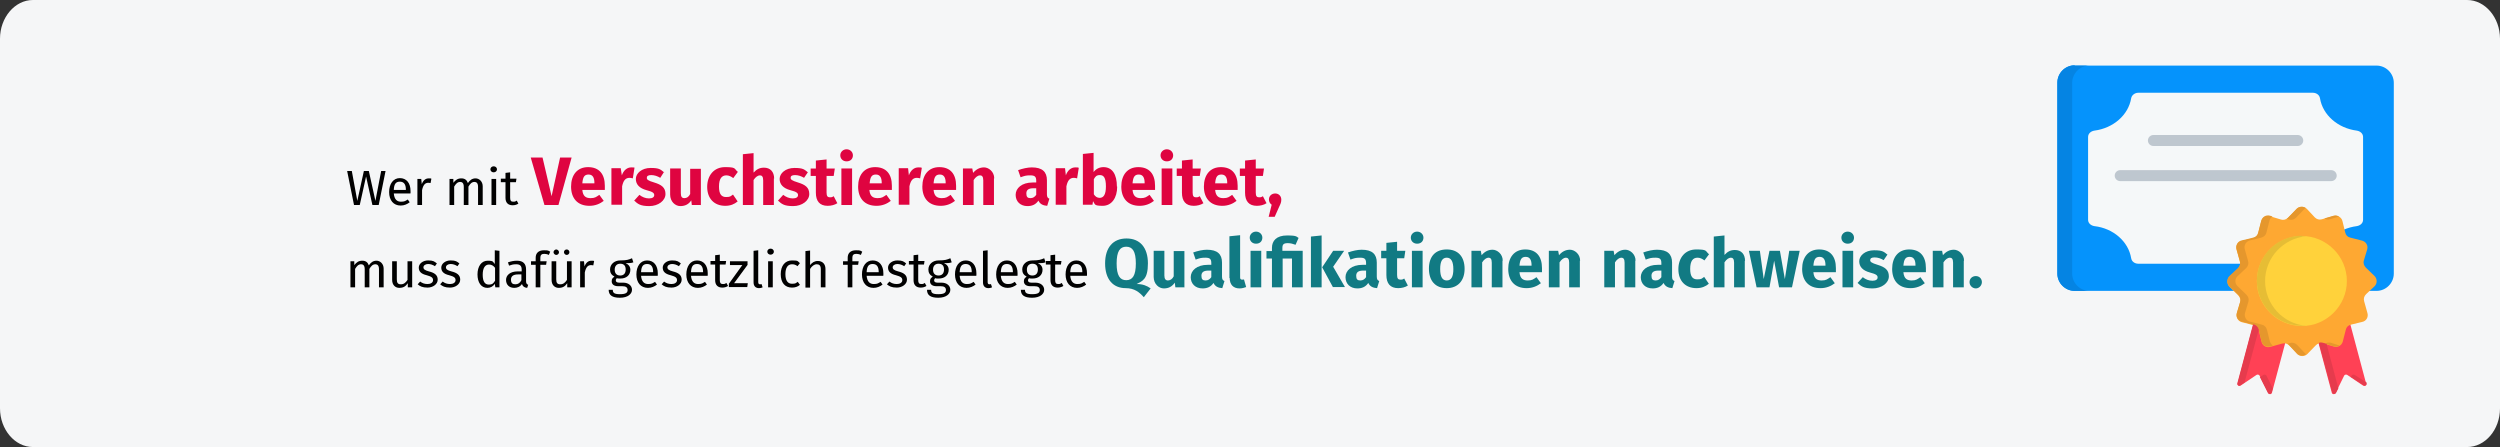 <?xml version="1.0" encoding="UTF-8"?>
<svg xmlns="http://www.w3.org/2000/svg" version="1.1" viewBox="0 0 911 163">
  <rect x="0" y="0" width="911" height="163" fill="#333333" stroke="none"/>
  <defs>
    <style>
      .st0 {
        fill: #f5f8f9;
      }

      .st0, .st1, .st2, .st3, .st4, .st5, .st6, .st7, .st8 {
        fill-rule: evenodd;
      }

      .st1 {
        fill: #ffd23b;
      }

      .st2 {
        fill: #fea832;
      }

      .st9 {
        fill: #bec7cf;
      }

      .st10 {
        fill: #df0440;
      }

      .st3 {
        fill: #e63b4d;
      }

      .st11 {
        fill: #117a83;
      }

      .st4 {
        fill: #e6bd35;
      }

      .st5 {
        fill: #0584e3;
      }

      .st6 {
        fill: #ff4155;
      }

      .st7 {
        fill: #e5972d;
      }

      .st8 {
        fill: #0593fc;
      }

      .st12 {
        fill: #f5f6f7;
      }
    </style>
  </defs>
  <g id="Ebene_3">
    <path id="Path-Copy" class="st12" d="M911,14.1v134.7c0,7.8-5.4,14.1-12,14.1H12c-6.6,0-12-6.4-12-14.1h0V14.1C0,6.4,5.4,0,12,0h887c6.6,0,12,6.4,12,14.1Z"></path>
  </g>
  <g id="Text">
    <g>
      <path d="M137.9,74.7h-2.2l-2.3-10.4-2.3,10.4h-2.1l-2.5-12.4h1.7l2,10.9,2.4-10.9h1.8l2.4,10.9,2.1-10.9h1.6l-2.5,12.4Z"></path>
      <path d="M149.5,70.5h-6c.2,2.2,1.2,3,2.6,3s1.6-.3,2.5-.8l.7,1c-.9.7-2,1.2-3.3,1.2-2.6,0-4.2-1.9-4.2-4.9s1.5-5.1,3.9-5.1,3.9,1.8,3.9,4.7,0,.6,0,.8ZM147.9,69.1c0-1.9-.7-2.9-2.2-2.9s-2.1.9-2.2,3h4.4Z"></path>
      <path d="M157.2,65.1l-.3,1.6c-.3,0-.5-.1-.8-.1-1.2,0-1.9.8-2.3,2.7v5.4h-1.7v-9.5h1.4l.2,1.9c.5-1.4,1.4-2.1,2.5-2.1s.6,0,.9.1Z"></path>
      <path d="M175.9,67.9v6.8h-1.7v-6.6c0-1.4-.6-1.8-1.3-1.8-1,0-1.6.7-2.2,1.7v6.7h-1.7v-6.6c0-1.4-.6-1.8-1.3-1.8-1,0-1.6.7-2.2,1.7v6.7h-1.7v-9.5h1.4v1.4c.8-1,1.6-1.6,2.9-1.6s2,.6,2.4,1.7c.7-1,1.5-1.7,2.8-1.7s2.6,1.1,2.6,2.9Z"></path>
      <path d="M181.1,61.7c0,.6-.5,1.1-1.2,1.1s-1.2-.5-1.2-1.1.5-1.1,1.2-1.1,1.2.5,1.2,1.1ZM180.8,74.7h-1.7v-9.5h1.7v9.5Z"></path>
      <path d="M188.9,74.2c-.6.4-1.3.6-2.1.6-1.6,0-2.6-.9-2.6-2.7v-5.7h-1.7v-1.3h1.7v-2.1l1.7-.2v2.3h2.3l-.2,1.3h-2.1v5.7c0,1,.3,1.4,1.1,1.4s.8-.1,1.3-.4l.6,1.1Z"></path>
      <path class="st10" d="M203.5,74.7h-5.1l-5-17.3h4.3l3.3,14.1,3.1-14.1h4.2l-4.8,17.3Z"></path>
      <path class="st10" d="M220.4,69.2h-8.2c.2,2.4,1.4,3,3,3s2-.4,3.2-1.2l1.6,2.2c-1.3,1-3,1.8-5.2,1.8-4.4,0-6.7-2.8-6.7-7s2.2-7.1,6.2-7.1,6.1,2.5,6.1,6.8,0,1,0,1.4ZM216.6,66.6c0-1.8-.6-3-2.1-3s-2.1.8-2.3,3.2h4.4v-.2Z"></path>
      <path class="st10" d="M231.2,61.2l-.6,3.8c-.4-.1-.8-.2-1.2-.2-1.6,0-2.3,1.2-2.7,3.1v6.7h-3.9v-13.3h3.4l.4,2.6c.6-1.8,1.9-2.9,3.4-2.9s.9,0,1.3.2Z"></path>
      <path class="st10" d="M242,62.6l-1.4,2.2c-1-.6-2.1-1-3.3-1s-1.6.4-1.6,1,.3,1,2.7,1.7c2.6.8,4.1,1.8,4.1,4.2s-2.6,4.4-5.9,4.4-4.2-.8-5.5-2l1.9-2.1c1,.8,2.2,1.3,3.5,1.3s1.9-.5,1.9-1.2-.4-1.2-2.8-1.8c-2.6-.7-3.9-2.1-3.9-4.1s2.1-4,5.4-4,3.6.6,4.9,1.6Z"></path>
      <path class="st10" d="M255.5,74.7h-3.4l-.2-1.7c-.9,1.4-2.2,2.1-4,2.1s-3.7-1.6-3.7-4.2v-9.5h3.9v9c0,1.3.4,1.8,1.3,1.8s1.6-.5,2.1-1.5v-9.2h3.9v13.3Z"></path>
      <path class="st10" d="M268.9,62.6l-1.7,2.3c-.8-.6-1.6-1-2.5-1-1.7,0-2.7,1.2-2.7,4.1s1,3.8,2.6,3.8,1.6-.3,2.5-.9l1.7,2.5c-1.2,1-2.6,1.6-4.5,1.6-4.1,0-6.6-2.7-6.6-6.9s2.5-7.2,6.5-7.2,3.3.5,4.5,1.6Z"></path>
      <path class="st10" d="M282,65v9.7h-3.9v-9c0-1.4-.5-1.8-1.2-1.8s-1.6.6-2.3,1.7v9.1h-3.9v-18.5l3.9-.4v7.1c1.1-1.2,2.2-1.8,3.8-1.8,2.3,0,3.7,1.5,3.7,4Z"></path>
      <path class="st10" d="M294.5,62.6l-1.5,2.2c-1-.6-2.1-1-3.3-1s-1.6.4-1.6,1,.4,1,2.7,1.7c2.6.8,4.1,1.8,4.1,4.2s-2.6,4.4-5.9,4.4-4.2-.8-5.5-2l1.9-2.1c1,.8,2.2,1.3,3.5,1.3s1.9-.5,1.9-1.2-.4-1.2-2.8-1.8c-2.6-.7-3.9-2.1-3.9-4.1s2.1-4,5.4-4,3.6.6,4.9,1.6Z"></path>
      <path class="st10" d="M305.2,74c-1,.7-2.4,1-3.6,1-2.9,0-4.3-1.7-4.3-4.8v-6.1h-1.9v-2.7h1.9v-2.9l3.9-.4v3.3h3l-.4,2.7h-2.6v6.1c0,1.3.4,1.7,1.2,1.7s.9-.1,1.4-.4l1.3,2.5Z"></path>
      <path class="st10" d="M310.8,56.6c0,1.3-.9,2.2-2.3,2.2s-2.3-1-2.3-2.2,1-2.2,2.3-2.2,2.3,1,2.3,2.2ZM310.5,74.7h-3.9v-13.3h3.9v13.3Z"></path>
      <path class="st10" d="M325,69.2h-8.2c.2,2.4,1.4,3,3,3s2-.4,3.2-1.2l1.6,2.2c-1.3,1-3,1.8-5.2,1.8-4.4,0-6.7-2.8-6.7-7s2.2-7.1,6.2-7.1,6.1,2.5,6.1,6.8,0,1,0,1.4ZM321.3,66.6c0-1.8-.6-3-2.1-3s-2.1.8-2.3,3.2h4.4v-.2Z"></path>
      <path class="st10" d="M335.9,61.2l-.6,3.8c-.4-.1-.8-.2-1.2-.2-1.6,0-2.3,1.2-2.7,3.1v6.7h-3.9v-13.3h3.4l.3,2.6c.6-1.8,1.9-2.9,3.4-2.9s.9,0,1.3.2Z"></path>
      <path class="st10" d="M348.4,69.2h-8.2c.2,2.4,1.4,3,3,3s2-.4,3.2-1.2l1.6,2.2c-1.3,1-3,1.8-5.2,1.8-4.4,0-6.7-2.8-6.7-7s2.2-7.1,6.2-7.1,6.1,2.5,6.1,6.8,0,1,0,1.4ZM344.6,66.6c0-1.8-.6-3-2.1-3s-2.1.8-2.3,3.2h4.4v-.2Z"></path>
      <path class="st10" d="M362.2,65v9.7h-3.9v-9c0-1.4-.5-1.8-1.2-1.8s-1.6.6-2.3,1.7v9.1h-3.9v-13.3h3.4l.3,1.6c1.1-1.3,2.4-2,4-2s3.7,1.5,3.7,4Z"></path>
      <path class="st10" d="M382.4,72.4l-.8,2.6c-1.5-.1-2.6-.6-3.2-1.9-1,1.5-2.4,2-4,2-2.6,0-4.3-1.7-4.3-4.1s2.2-4.5,6.2-4.5h1.3v-.6c0-1.6-.6-2-2.2-2s-2.1.2-3.5.7l-.9-2.6c1.7-.6,3.5-1,5-1,3.8,0,5.5,1.6,5.5,4.7v5.1c0,1,.3,1.4.9,1.6ZM377.6,71v-2.4h-1c-1.8,0-2.6.6-2.6,1.9s.5,1.7,1.5,1.7,1.6-.5,2.1-1.2Z"></path>
      <path class="st10" d="M393.1,61.2l-.6,3.8c-.4-.1-.8-.2-1.2-.2-1.6,0-2.3,1.2-2.7,3.1v6.7h-3.9v-13.3h3.4l.3,2.6c.6-1.8,1.9-2.9,3.4-2.9s.9,0,1.3.2Z"></path>
      <path class="st10" d="M407.1,68c0,4.1-2,7-5.3,7s-2.7-.6-3.5-1.7l-.2,1.3h-3.5v-18.5l3.9-.4v7c.8-1.1,2.1-1.8,3.6-1.8,3.2,0,4.9,2.6,4.9,7.1ZM403,68c0-3.4-.9-4.2-2.2-4.2s-1.7.6-2.2,1.5v5.5c.5.8,1.2,1.3,2.1,1.3,1.4,0,2.3-1.1,2.3-4.2Z"></path>
      <path class="st10" d="M420.9,69.2h-8.2c.2,2.4,1.4,3,3,3s2-.4,3.2-1.2l1.6,2.2c-1.3,1-3,1.8-5.2,1.8-4.4,0-6.7-2.8-6.7-7s2.2-7.1,6.2-7.1,6.1,2.5,6.1,6.8,0,1,0,1.4ZM417.1,66.6c0-1.8-.6-3-2.1-3s-2.1.8-2.3,3.2h4.4v-.2Z"></path>
      <path class="st10" d="M427.5,56.6c0,1.3-.9,2.2-2.3,2.2s-2.3-1-2.3-2.2,1-2.2,2.3-2.2,2.3,1,2.3,2.2ZM427.2,74.7h-3.9v-13.3h3.9v13.3Z"></path>
      <path class="st10" d="M438.6,74c-1,.7-2.4,1-3.6,1-2.9,0-4.3-1.7-4.3-4.8v-6.1h-1.9v-2.7h1.9v-2.9l3.9-.4v3.3h3l-.4,2.7h-2.6v6.1c0,1.3.4,1.7,1.2,1.7s.9-.1,1.4-.4l1.3,2.5Z"></path>
      <path class="st10" d="M451,69.2h-8.2c.2,2.4,1.4,3,3,3s2-.4,3.2-1.2l1.6,2.2c-1.3,1-3,1.8-5.2,1.8-4.4,0-6.7-2.8-6.7-7s2.2-7.1,6.2-7.1,6.1,2.5,6.1,6.8,0,1,0,1.4ZM447.2,66.6c0-1.8-.6-3-2.1-3s-2.1.8-2.3,3.2h4.4v-.2Z"></path>
      <path class="st10" d="M461.6,74c-1,.7-2.4,1-3.6,1-2.9,0-4.3-1.7-4.3-4.8v-6.1h-1.9v-2.7h1.9v-2.9l3.9-.4v3.3h3l-.4,2.7h-2.6v6.1c0,1.3.4,1.7,1.2,1.7s.9-.1,1.4-.4l1.3,2.5Z"></path>
      <path class="st10" d="M466.9,72.8c0,.8-.2,1.4-.8,2.6l-1.6,3.6h-2.2l1.1-4.4c-.6-.4-1-1.1-1-1.9,0-1.3,1-2.2,2.3-2.2s2.2,1,2.2,2.2Z"></path>
      <path d="M139.8,97.9v6.8h-1.7v-6.6c0-1.4-.6-1.8-1.3-1.8-1,0-1.6.7-2.2,1.7v6.7h-1.7v-6.6c0-1.4-.6-1.8-1.3-1.8-1,0-1.6.7-2.2,1.7v6.7h-1.7v-9.5h1.4v1.4c.8-1,1.6-1.6,2.9-1.6s2,.6,2.4,1.7c.7-1,1.5-1.7,2.8-1.7s2.6,1.1,2.6,2.9Z"></path>
      <path d="M150,104.7h-1.4v-1.5c-.8,1.2-1.7,1.7-3.1,1.7s-2.6-1-2.6-2.9v-6.8h1.7v6.6c0,1.3.4,1.8,1.5,1.8s1.8-.7,2.4-1.6v-6.8h1.7v9.5Z"></path>
      <path d="M159.2,96l-.7,1c-.8-.5-1.6-.8-2.5-.8s-1.7.5-1.7,1.2.5,1.1,2,1.5c2,.5,3.2,1.3,3.2,3s-1.8,2.9-3.7,2.9-2.8-.5-3.6-1.2l.9-1c.8.6,1.6.9,2.7.9s2-.5,2-1.4-.5-1.3-2.3-1.8c-2.1-.5-2.9-1.4-2.9-2.8s1.5-2.6,3.4-2.6,2.3.4,3.2,1.1Z"></path>
      <path d="M167.4,96l-.7,1c-.8-.5-1.6-.8-2.5-.8s-1.7.5-1.7,1.2.5,1.1,2,1.5c2,.5,3.2,1.3,3.2,3s-1.8,2.9-3.7,2.9-2.8-.5-3.6-1.2l.9-1c.8.6,1.6.9,2.7.9s2-.5,2-1.4-.5-1.3-2.3-1.8c-2.1-.5-2.9-1.4-2.9-2.8s1.5-2.6,3.4-2.6,2.3.4,3.2,1.1Z"></path>
      <path d="M182,91.4v13.3h-1.5l-.2-1.3c-.6,1-1.6,1.5-2.7,1.5-2.3,0-3.6-2-3.6-4.9s1.4-5,3.7-5,1.9.5,2.6,1.2v-5l1.7.2ZM180.4,102.2v-4.6c-.6-.8-1.3-1.2-2.2-1.2-1.4,0-2.3,1.2-2.3,3.7s.8,3.6,2.2,3.6,1.7-.5,2.3-1.4Z"></path>
      <path d="M192.5,103.7l-.4,1.2c-1-.1-1.6-.5-1.9-1.4-.7,1-1.7,1.4-2.8,1.4-1.9,0-3-1.2-3-2.9s1.5-3.1,4.2-3.1h1.5v-.7c0-1.4-.7-1.9-2-1.9s-1.6.2-2.6.5l-.4-1.2c1.2-.4,2.2-.6,3.3-.6,2.3,0,3.3,1.2,3.3,3.2v4.3c0,.8.3,1.1.8,1.3ZM190,102.2v-2.2h-1.2c-1.7,0-2.6.6-2.6,1.9s.6,1.7,1.6,1.7,1.7-.5,2.2-1.5Z"></path>
      <path d="M196.9,93.9v1.3h2.3l-.2,1.3h-2.1v8.2h-1.7v-8.2h-1.7v-1.3h1.7v-1.3c0-1.6,1-2.7,3-2.7s1.5.2,2.3.5l-.5,1.2c-.6-.3-1.2-.4-1.7-.4-1,0-1.4.5-1.4,1.4Z"></path>
      <path d="M208.1,104.7h-1.4v-1.5c-.8,1.2-1.7,1.7-3.1,1.7s-2.6-1-2.6-2.9v-6.8h1.7v6.6c0,1.3.4,1.8,1.5,1.8s1.8-.7,2.4-1.6v-6.8h1.7v9.5ZM203.7,91.9c0,.6-.5,1-1,1s-1-.5-1-1,.5-1,1-1,1,.5,1,1ZM207.5,91.9c0,.6-.5,1-1,1s-1-.5-1-1,.4-1,1-1,1,.5,1,1Z"></path>
      <path d="M216.5,95.1l-.3,1.6c-.3,0-.5-.1-.8-.1-1.2,0-1.9.8-2.3,2.7v5.4h-1.7v-9.5h1.4l.2,1.9c.5-1.4,1.4-2.1,2.5-2.1s.6,0,.9.1Z"></path>
      <path d="M230.8,95.6c-.8.3-1.7.3-2.8.3,1.1.5,1.7,1.3,1.7,2.4,0,1.9-1.4,3.2-3.6,3.2s-.8,0-1.2-.2c-.3.2-.5.5-.5.9s.3.8,1.2.8h1.5c1.9,0,3.2,1.1,3.2,2.6s-1.5,2.9-4.4,2.9-4.1-1-4.1-2.9h1.5c0,1.1.5,1.6,2.6,1.6s2.8-.5,2.8-1.5-.7-1.4-1.9-1.4h-1.5c-1.7,0-2.4-.8-2.4-1.8s.4-1.2,1-1.7c-1.1-.6-1.6-1.4-1.6-2.6,0-1.9,1.6-3.3,3.7-3.3,2.4,0,3.2-.3,4.3-.8l.5,1.5ZM224,98.3c0,1.3.7,2.1,2,2.1s2-.8,2-2.2-.7-2.1-2-2.1-2,.9-2,2.1Z"></path>
      <path d="M239.6,100.5h-6c.2,2.2,1.2,3,2.6,3s1.6-.3,2.5-.8l.7,1c-.9.7-2,1.2-3.3,1.2-2.6,0-4.2-1.9-4.2-4.9s1.5-5.1,3.9-5.1,3.9,1.8,3.9,4.7,0,.6,0,.8ZM238,99.1c0-1.9-.7-2.9-2.2-2.9s-2.1.9-2.2,3h4.4Z"></path>
      <path d="M248.1,96l-.7,1c-.8-.5-1.6-.8-2.5-.8s-1.7.5-1.7,1.2.5,1.1,2,1.5c2,.5,3.2,1.3,3.2,3s-1.8,2.9-3.7,2.9-2.8-.5-3.6-1.2l.9-1c.8.6,1.6.9,2.7.9s2-.5,2-1.4-.5-1.3-2.3-1.8c-2.1-.5-2.9-1.4-2.9-2.8s1.5-2.6,3.4-2.6,2.3.4,3.2,1.1Z"></path>
      <path d="M257.8,100.5h-6c.2,2.2,1.2,3,2.6,3s1.6-.3,2.5-.8l.7,1c-.9.7-2,1.2-3.3,1.2-2.6,0-4.2-1.9-4.2-4.9s1.5-5.1,3.9-5.1,3.9,1.8,3.9,4.7,0,.6,0,.8ZM256.2,99.1c0-1.9-.7-2.9-2.2-2.9s-2.1.9-2.2,3h4.4Z"></path>
      <path d="M265.3,104.2c-.6.4-1.3.6-2.1.6-1.6,0-2.6-.9-2.6-2.7v-5.7h-1.7v-1.3h1.7v-2.1l1.7-.2v2.3h2.3l-.2,1.3h-2.1v5.7c0,1,.3,1.4,1.1,1.4s.8-.1,1.3-.4l.6,1.1Z"></path>
      <path d="M272.5,96.4l-5,6.8h5l-.2,1.4h-6.7v-1.2l4.9-6.8h-4.5v-1.4h6.4v1.3Z"></path>
      <path d="M274.6,102.8v-11.4l1.7-.2v11.6c0,.5.2.8.6.8s.4,0,.6-.1l.4,1.2c-.4.2-.8.3-1.3.3-1.2,0-2-.7-2-2.1Z"></path>
      <path d="M282,91.7c0,.6-.5,1.1-1.2,1.1s-1.2-.5-1.2-1.1.5-1.1,1.2-1.1,1.2.5,1.2,1.1ZM281.6,104.7h-1.7v-9.5h1.7v9.5Z"></path>
      <path d="M291.4,96l-.8,1c-.6-.5-1.2-.7-2-.7-1.5,0-2.4,1.2-2.4,3.6s.9,3.5,2.4,3.5,1.4-.3,2.1-.7l.8,1.1c-.8.7-1.8,1-2.9,1-2.6,0-4.1-1.8-4.1-4.9s1.6-5,4.1-5,2,.3,2.9,1Z"></path>
      <path d="M300.8,97.9v6.8h-1.7v-6.6c0-1.4-.6-1.8-1.5-1.8s-1.8.7-2.4,1.7v6.8h-1.7v-13.3l1.7-.2v5.3c.7-.9,1.6-1.5,2.8-1.5,1.7,0,2.8,1.1,2.8,2.9Z"></path>
      <path d="M310.6,93.9v1.3h2.3l-.2,1.3h-2.1v8.2h-1.7v-8.2h-1.7v-1.3h1.7v-1.3c0-1.6,1-2.7,3-2.7s1.5.2,2.3.5l-.5,1.2c-.6-.3-1.2-.4-1.7-.4-1,0-1.4.5-1.4,1.4Z"></path>
      <path d="M321.8,100.5h-6c.2,2.2,1.2,3,2.6,3s1.6-.3,2.5-.8l.7,1c-.9.7-2,1.2-3.3,1.2-2.6,0-4.2-1.9-4.2-4.9s1.5-5.1,3.9-5.1,3.9,1.8,3.9,4.7,0,.6,0,.8ZM320.2,99.1c0-1.9-.7-2.9-2.2-2.9s-2.1.9-2.2,3h4.4Z"></path>
      <path d="M330.2,96l-.7,1c-.8-.5-1.6-.8-2.5-.8s-1.7.5-1.7,1.2.5,1.1,2,1.5c2,.5,3.2,1.3,3.2,3s-1.8,2.9-3.7,2.9-2.8-.5-3.6-1.2l.9-1c.8.6,1.6.9,2.7.9s2-.5,2-1.4-.5-1.3-2.3-1.8c-2.1-.5-2.9-1.4-2.9-2.8s1.5-2.6,3.4-2.6,2.3.4,3.2,1.1Z"></path>
      <path d="M337.6,104.2c-.6.4-1.3.6-2.1.6-1.6,0-2.6-.9-2.6-2.7v-5.7h-1.7v-1.3h1.7v-2.1l1.7-.2v2.3h2.3l-.2,1.3h-2.1v5.7c0,1,.3,1.4,1.1,1.4s.8-.1,1.3-.4l.6,1.1Z"></path>
      <path d="M346.8,95.6c-.8.3-1.7.3-2.8.3,1.1.5,1.7,1.3,1.7,2.4,0,1.9-1.4,3.2-3.6,3.2s-.8,0-1.2-.2c-.3.2-.5.5-.5.9s.3.8,1.2.8h1.5c1.9,0,3.2,1.1,3.2,2.6s-1.5,2.9-4.4,2.9-4.1-1-4.1-2.9h1.5c0,1.1.5,1.6,2.6,1.6s2.8-.5,2.8-1.5-.7-1.4-1.9-1.4h-1.5c-1.7,0-2.4-.8-2.4-1.8s.4-1.2,1-1.7c-1.1-.6-1.6-1.4-1.6-2.6,0-1.9,1.6-3.3,3.7-3.3,2.4,0,3.2-.3,4.3-.8l.5,1.5ZM340,98.3c0,1.3.7,2.1,2,2.1s2-.8,2-2.2-.7-2.1-2-2.1-2,.9-2,2.1Z"></path>
      <path d="M355.7,100.5h-6c.2,2.2,1.2,3,2.6,3s1.6-.3,2.5-.8l.7,1c-.9.7-2,1.2-3.3,1.2-2.6,0-4.2-1.9-4.2-4.9s1.5-5.1,3.9-5.1,3.9,1.8,3.9,4.7,0,.6,0,.8ZM354.1,99.1c0-1.9-.7-2.9-2.2-2.9s-2.1.9-2.2,3h4.4Z"></path>
      <path d="M358.2,102.8v-11.4l1.7-.2v11.6c0,.5.2.8.6.8s.4,0,.6-.1l.4,1.2c-.4.2-.8.3-1.3.3-1.2,0-2-.7-2-2.1Z"></path>
      <path d="M370.7,100.5h-6c.2,2.2,1.2,3,2.6,3s1.6-.3,2.5-.8l.7,1c-.9.7-2,1.2-3.3,1.2-2.6,0-4.2-1.9-4.2-4.9s1.5-5.1,3.9-5.1,3.9,1.8,3.9,4.7,0,.6,0,.8ZM369.1,99.1c0-1.9-.7-2.9-2.2-2.9s-2.1.9-2.2,3h4.4Z"></path>
      <path d="M381,95.6c-.8.3-1.7.3-2.8.3,1.1.5,1.7,1.3,1.7,2.4,0,1.9-1.4,3.2-3.6,3.2s-.8,0-1.2-.2c-.3.2-.5.5-.5.9s.3.8,1.2.8h1.5c1.9,0,3.2,1.1,3.2,2.6s-1.5,2.9-4.4,2.9-4.1-1-4.1-2.9h1.5c0,1.1.5,1.6,2.6,1.6s2.8-.5,2.8-1.5-.7-1.4-1.9-1.4h-1.5c-1.7,0-2.4-.8-2.4-1.8s.4-1.2,1-1.7c-1.1-.6-1.6-1.4-1.6-2.6,0-1.9,1.6-3.3,3.7-3.3,2.4,0,3.2-.3,4.3-.8l.5,1.5ZM374.2,98.3c0,1.3.7,2.1,2,2.1s2-.8,2-2.2-.7-2.1-2-2.1-2,.9-2,2.1Z"></path>
      <path d="M387.5,104.2c-.6.4-1.3.6-2.1.6-1.6,0-2.6-.9-2.6-2.7v-5.7h-1.7v-1.3h1.7v-2.1l1.7-.2v2.3h2.3l-.2,1.3h-2.1v5.7c0,1,.3,1.4,1.1,1.4s.8-.1,1.3-.4l.6,1.1Z"></path>
      <path d="M396,100.5h-6c.2,2.2,1.2,3,2.6,3s1.6-.3,2.5-.8l.7,1c-.9.7-2,1.2-3.3,1.2-2.6,0-4.2-1.9-4.2-4.9s1.5-5.1,3.9-5.1,3.9,1.8,3.9,4.7,0,.6,0,.8ZM394.4,99.1c0-1.9-.7-2.9-2.2-2.9s-2.1.9-2.2,3h4.4Z"></path>
      <path class="st11" d="M419.3,105.1l-2.5,3.2c-1.6-1.8-3.4-3.3-6.6-3.3-4.6,0-7.5-3.2-7.5-9s2.9-9.1,7.8-9.1,7.8,3.3,7.8,9.1-2,6.4-4.1,7.5c2.2,0,3.7.6,5.1,1.6ZM410.4,102.1c2.3,0,3.5-1.7,3.5-6.1s-1.2-6.1-3.5-6.1-3.5,1.7-3.5,6.1,1.2,6.1,3.5,6.1Z"></path>
      <path class="st11" d="M431.7,104.7h-3.4l-.2-1.7c-1,1.4-2.2,2.1-4,2.1s-3.7-1.6-3.7-4.2v-9.5h3.9v9c0,1.3.5,1.8,1.3,1.8s1.6-.5,2.1-1.5v-9.2h3.9v13.3Z"></path>
      <path class="st11" d="M446.2,102.4l-.8,2.6c-1.5-.1-2.6-.6-3.2-1.9-1,1.5-2.4,2-4,2-2.6,0-4.3-1.7-4.3-4.1s2.2-4.5,6.2-4.5h1.3v-.6c0-1.6-.6-2-2.2-2s-2.1.2-3.5.7l-.9-2.6c1.7-.6,3.5-1,5-1,3.8,0,5.5,1.6,5.5,4.7v5.1c0,1,.3,1.4.9,1.6ZM441.4,101v-2.4h-1c-1.8,0-2.6.6-2.6,1.9s.5,1.7,1.5,1.7,1.6-.5,2.1-1.2Z"></path>
      <path class="st11" d="M448,101.3v-15.2l3.9-.4v15.4c0,.5.2.8.7.8s.5,0,.7-.1l.8,2.8c-.6.2-1.4.5-2.4.5-2.3,0-3.6-1.4-3.6-3.8Z"></path>
      <path class="st11" d="M460,86.6c0,1.3-.9,2.2-2.3,2.2s-2.3-1-2.3-2.2,1-2.2,2.3-2.2,2.3,1,2.3,2.2ZM459.6,104.7h-3.9v-13.3h3.9v13.3Z"></path>
      <path class="st11" d="M473.2,86.7l-1.1,2.5c-.8-.3-1.8-.6-2.8-.6-1.6,0-2,.5-2,1.8v1h7.4v13.3h-3.9v-10.5h-3.4v10.5h-3.9v-10.5h-2v-2.7h2v-1.2c0-2.5,1.6-4.5,5.5-4.5s3.3.5,4.4,1Z"></path>
      <path class="st11" d="M481.6,104.7h-3.9v-18.5l3.9-.4v19ZM485.8,97.2l4.3,7.4h-4.4l-3.9-7.2,4-6h4l-4,5.8Z"></path>
      <path class="st11" d="M502.6,102.4l-.8,2.6c-1.5-.1-2.6-.6-3.2-1.9-1,1.5-2.4,2-4,2-2.6,0-4.3-1.7-4.3-4.1s2.2-4.5,6.2-4.5h1.3v-.6c0-1.6-.6-2-2.2-2s-2.1.2-3.5.7l-.9-2.6c1.7-.6,3.5-1,5-1,3.8,0,5.5,1.6,5.5,4.7v5.1c0,1,.3,1.4.9,1.6ZM497.8,101v-2.4h-1c-1.8,0-2.6.6-2.6,1.9s.5,1.7,1.5,1.7,1.6-.5,2.1-1.2Z"></path>
      <path class="st11" d="M513.1,104c-1,.7-2.4,1-3.6,1-2.9,0-4.3-1.7-4.3-4.8v-6.1h-1.9v-2.7h1.9v-2.9l3.9-.4v3.3h3l-.4,2.7h-2.6v6.1c0,1.3.4,1.7,1.2,1.7s.9-.1,1.4-.4l1.3,2.5Z"></path>
      <path class="st11" d="M518.7,86.6c0,1.3-.9,2.2-2.3,2.2s-2.3-1-2.3-2.2,1-2.2,2.3-2.2,2.3,1,2.3,2.2ZM518.4,104.7h-3.9v-13.3h3.9v13.3Z"></path>
      <path class="st11" d="M533.7,98c0,4.2-2.4,7-6.5,7s-6.5-2.6-6.5-7.1,2.4-7,6.5-7,6.5,2.6,6.5,7.1ZM524.8,98c0,2.9.8,4.2,2.4,4.2s2.4-1.3,2.4-4.1-.8-4.2-2.4-4.2-2.4,1.3-2.4,4.1Z"></path>
      <path class="st11" d="M547.5,95v9.7h-3.9v-9c0-1.4-.5-1.8-1.2-1.8s-1.6.6-2.3,1.7v9.1h-3.9v-13.3h3.4l.3,1.6c1.1-1.3,2.4-2,4-2s3.7,1.5,3.7,4Z"></path>
      <path class="st11" d="M561.9,99.2h-8.2c.2,2.4,1.4,3,3,3s2-.4,3.2-1.2l1.6,2.2c-1.3,1-3,1.8-5.2,1.8-4.4,0-6.7-2.8-6.7-7s2.2-7.1,6.2-7.1,6.1,2.5,6.1,6.8,0,1,0,1.4ZM558.1,96.6c0-1.8-.6-3-2.1-3s-2.1.8-2.3,3.2h4.4v-.2Z"></path>
      <path class="st11" d="M575.7,95v9.7h-3.9v-9c0-1.4-.5-1.8-1.2-1.8s-1.6.6-2.3,1.7v9.1h-3.9v-13.3h3.4l.3,1.6c1.1-1.3,2.4-2,4-2s3.7,1.5,3.7,4Z"></path>
      <path class="st11" d="M595.9,95v9.7h-3.9v-9c0-1.4-.5-1.8-1.2-1.8s-1.6.6-2.3,1.7v9.1h-3.9v-13.3h3.4l.3,1.6c1.1-1.3,2.4-2,4-2s3.7,1.5,3.7,4Z"></path>
      <path class="st11" d="M610.2,102.4l-.8,2.6c-1.5-.1-2.6-.6-3.2-1.9-1,1.5-2.4,2-4,2-2.6,0-4.3-1.7-4.3-4.1s2.2-4.5,6.2-4.5h1.3v-.6c0-1.6-.6-2-2.2-2s-2.1.2-3.5.7l-.9-2.6c1.7-.6,3.5-1,5-1,3.8,0,5.5,1.6,5.5,4.7v5.1c0,1,.3,1.4.9,1.6ZM605.4,101v-2.4h-1c-1.8,0-2.6.6-2.6,1.9s.5,1.7,1.5,1.7,1.6-.5,2.1-1.2Z"></path>
      <path class="st11" d="M622.8,92.6l-1.7,2.3c-.8-.6-1.6-1-2.5-1-1.7,0-2.7,1.2-2.7,4.1s1,3.8,2.6,3.8,1.6-.3,2.5-.9l1.7,2.5c-1.2,1-2.6,1.6-4.5,1.6-4.1,0-6.6-2.7-6.6-6.9s2.5-7.2,6.5-7.2,3.3.5,4.5,1.6Z"></path>
      <path class="st11" d="M635.8,95v9.7h-3.9v-9c0-1.4-.5-1.8-1.2-1.8s-1.6.6-2.3,1.7v9.1h-3.9v-18.5l3.9-.4v7.1c1.1-1.2,2.2-1.8,3.8-1.8,2.3,0,3.7,1.5,3.7,4Z"></path>
      <path class="st11" d="M653,104.7h-4.7l-1.8-9.7-1.7,9.7h-4.7l-2.8-13.3h4l1.4,10.3,2.1-10.3h3.8l1.8,10.3,1.6-10.3h3.8l-2.8,13.3Z"></path>
      <path class="st11" d="M669,99.2h-8.2c.2,2.4,1.4,3,3,3s2-.4,3.2-1.2l1.6,2.2c-1.3,1-3,1.8-5.2,1.8-4.4,0-6.7-2.8-6.7-7s2.2-7.1,6.2-7.1,6.1,2.5,6.1,6.8,0,1,0,1.4ZM665.2,96.6c0-1.8-.6-3-2.1-3s-2.1.8-2.3,3.2h4.4v-.2Z"></path>
      <path class="st11" d="M675.6,86.6c0,1.3-.9,2.2-2.3,2.2s-2.3-1-2.3-2.2,1-2.2,2.3-2.2,2.3,1,2.3,2.2ZM675.3,104.7h-3.9v-13.3h3.9v13.3Z"></path>
      <path class="st11" d="M687.9,92.6l-1.5,2.2c-1-.6-2.1-1-3.3-1s-1.6.4-1.6,1,.4,1,2.7,1.7c2.6.8,4.1,1.8,4.1,4.2s-2.6,4.4-5.9,4.4-4.2-.8-5.5-2l1.9-2.1c1,.8,2.2,1.3,3.5,1.3s1.9-.5,1.9-1.2-.4-1.2-2.8-1.8c-2.6-.7-3.9-2.1-3.9-4.1s2.1-4,5.4-4,3.6.6,4.9,1.6Z"></path>
      <path class="st11" d="M701.8,99.2h-8.2c.2,2.4,1.4,3,3,3s2-.4,3.2-1.2l1.6,2.2c-1.3,1-3,1.8-5.2,1.8-4.4,0-6.7-2.8-6.7-7s2.2-7.1,6.2-7.1,6.1,2.5,6.1,6.8,0,1,0,1.4ZM698,96.6c0-1.8-.6-3-2.1-3s-2.1.8-2.3,3.2h4.4v-.2Z"></path>
      <path class="st11" d="M715.6,95v9.7h-3.9v-9c0-1.4-.5-1.8-1.2-1.8s-1.6.6-2.3,1.7v9.1h-3.9v-13.3h3.4l.3,1.6c1.1-1.3,2.4-2,4-2s3.7,1.5,3.7,4Z"></path>
      <path class="st11" d="M722.2,102.8c0,1.2-1,2.3-2.2,2.3s-2.3-1-2.3-2.3,1-2.2,2.3-2.2,2.2,1,2.2,2.2Z"></path>
    </g>
    <g>
      <g>
        <path class="st8" d="M756,23.9h110c3.4,0,6.3,2.8,6.3,6.3v69.5c0,3.4-2.8,6.3-6.3,6.3h-110c-3.4,0-6.3-2.8-6.3-6.3V30.1c0-3.4,2.8-6.3,6.3-6.3h0Z"></path>
        <path class="st0" d="M779.2,33.8h63.6c1.3,0,2.4.8,2.6,2,1,6.1,6.5,10.9,13.4,11.8,1.3.2,2.3,1.1,2.3,2.3v30.2c0,1.2-1,2.1-2.3,2.3-6.9.9-12.4,5.7-13.4,11.7-.2,1.1-1.3,2-2.6,2h-63.6c-1.3,0-2.4-.8-2.6-2-1-6.1-6.5-10.9-13.4-11.7-1.3-.2-2.3-1.1-2.3-2.3v-30.2c0-1.2,1-2.1,2.3-2.3,6.9-.9,12.4-5.7,13.4-11.8.2-1.1,1.3-2,2.6-2Z"></path>
        <path class="st6" d="M826.3,98.5l6.3,1.7,6.3,1.7-11,41.2c-.2.7-1.1.7-1.4.1l-3.1-6.3c-.2-.4-.7-.5-1.1-.3l-5.8,3.9c-.6.4-1.3-.1-1.1-.8l11-41.2Z"></path>
        <path class="st6" d="M851.3,98.5l-6.3,1.7-6.3,1.7,11,41.2c.2.7,1.1.7,1.4.1l3.1-6.3c.2-.4.7-.5,1.1-.3l5.8,3.9c.6.4,1.3-.1,1.1-.8l-11-41.2Z"></path>
        <path class="st2" d="M840.6,76.1l2.9,3.1c.7.7,1.6,1,2.6.7l4.3-1.2c1.4-.4,2.9.5,3.2,1.9l1,4.1c.2,1,.9,1.7,1.9,1.9l4.3,1.1c1.4.4,2.2,1.8,1.8,3.2l-1.2,4c-.3.9,0,1.9.7,2.6l3.2,3.1c1,1,1,2.7,0,3.7l-3.1,2.9c-.7.7-1,1.6-.7,2.6l1.2,4.3c.4,1.4-.4,2.9-1.9,3.2l-4.1,1c-1,.2-1.7.9-1.9,1.9l-1.1,4.3c-.4,1.4-1.8,2.2-3.2,1.8l-4-1.2c-.9-.3-1.9,0-2.6.7l-3.1,3.2c-1,1-2.7,1-3.7,0l-2.9-3.1c-.7-.7-1.6-1-2.6-.7l-4.3,1.2c-1.4.4-2.9-.4-3.2-1.9l-1-4.1c-.2-1-.9-1.7-1.9-1.9l-4.3-1.1c-1.4-.4-2.2-1.8-1.8-3.2l1.2-4c.3-.9,0-1.9-.7-2.6l-3.2-3.1c-1-1-1-2.7,0-3.7l3.1-2.9c.7-.7,1-1.6.7-2.6l-1.2-4.3c-.4-1.4.4-2.9,1.9-3.2l4.1-1c1-.2,1.7-.9,1.9-1.9l1.1-4.3c.4-1.4,1.8-2.2,3.2-1.8l4,1.2c.9.3,1.9,0,2.6-.7l3.1-3.2c1-1,2.7-1,3.7,0h0Z"></path>
        <path class="st1" d="M838.8,118.8c9,0,16.4-7.4,16.4-16.4s-7.4-16.4-16.4-16.4-16.4,7.4-16.4,16.4,7.4,16.4,16.4,16.4Z"></path>
      </g>
      <path class="st9" d="M784.7,53.2c-1.1,0-2-.9-2-2s.9-2,2-2h52.6c1.1,0,2,.9,2,2s-.9,2-2,2h-52.6Z"></path>
      <path class="st9" d="M772.6,66c-1.1,0-2-.9-2-2s.9-2,2-2h76.9c1.1,0,2,.9,2,2s-.9,2-2,2h-76.9Z"></path>
      <path class="st7" d="M847,79.6l3.4-1c.7-.2,1.4,0,2,.3l-3.4,1c-.7.2-1.4.1-2-.3ZM852.5,125.9c-.6.4-1.4.5-2.1.3l-3.1-1c.6-.4,1.4-.5,2.1-.3l3.1,1ZM840.3,129.1c-1,.7-2.5.6-3.3-.3l-2.9-3.1c-.2-.2-.3-.3-.5-.4l.9-.3c.9-.3,1.9,0,2.6.7l2.9,3.1c.1.1.2.2.4.3h0ZM828.2,125.9l-.9.3c-1.4.4-2.9-.4-3.2-1.9l-1-4.1c-.2-1-.9-1.7-1.9-1.9l-4.3-1.1c-1.4-.4-2.2-1.8-1.8-3.2l1.2-4c.3-.9,0-1.9-.7-2.6l-3.2-3.1c-1-1-1-2.7,0-3.7l3.1-2.9c.7-.7,1-1.6.7-2.6l-1.2-4.3c-.4-1.4.4-2.9,1.9-3.2l4.1-1c1-.2,1.7-.9,1.9-1.9l1.1-4.3c.4-1.4,1.8-2.2,3.2-1.8l.9.3c-.5.3-1,.9-1.1,1.5l-1.1,4.3c-.2,1-.9,1.6-1.9,1.9l-4.1,1c-1.4.3-2.3,1.8-1.9,3.2l1.2,4.3c.3.9,0,1.9-.7,2.6l-3.1,2.9c-1.1,1-1.1,2.7,0,3.7l3.2,3.1c.7.7,1,1.6.7,2.6l-1.2,4c-.4,1.4.4,2.9,1.8,3.2l4.3,1.1c1,.2,1.6.9,1.9,1.9l1,4.1c.2.7.6,1.3,1.2,1.6h0ZM833.3,79.7c.2-.1.3-.2.5-.4l3.1-3.2c.9-.9,2.3-1,3.3-.3-.1,0-.2.2-.4.3l-3.1,3.2c-.7.7-1.6,1-2.6.7l-.9-.3Z"></path>
      <path class="st4" d="M838.8,86.1c.5,0,1,0,1.5,0-8.3.8-14.9,7.8-14.9,16.3s6.5,15.6,14.9,16.3c-.5,0-1,0-1.5,0-9,0-16.4-7.3-16.4-16.4s7.3-16.4,16.4-16.4Z"></path>
      <path class="st3" d="M823.1,120.1l-5.2,19.3-1.5,1c-.6.4-1.3-.1-1.1-.8l5.7-21.4h.3c.9.3,1.6,1,1.8,1.9ZM828.2,141.5l-.4,1.5c-.2.7-1.1.7-1.4.1l-2.9-5.7,1.3-.8c.4-.2.9-.1,1.1.3l2.3,4.6Z"></path>
      <path class="st3" d="M845,124.9l4.9,18.1c.2.7,1.1.7,1.4.1l.8-1.6-4.3-16.2-1.3-.4c-.5-.1-.9-.2-1.4,0h0ZM856.7,137.4l4.6,3c.6.4,1.3-.1,1.1-.8v-.2c0,0-4.4-2.8-4.4-2.8-.4-.2-.9-.1-1.1.3l-.3.6Z"></path>
      <path class="st5" d="M756,23.9h5.4c-3.4,0-6.3,2.8-6.3,6.3v69.5c0,3.4,2.8,6.3,6.3,6.3h-5.4c-3.4,0-6.3-2.8-6.3-6.3V30.1c0-3.4,2.8-6.3,6.3-6.3h0Z"></path>
    </g>
  </g>
</svg>
